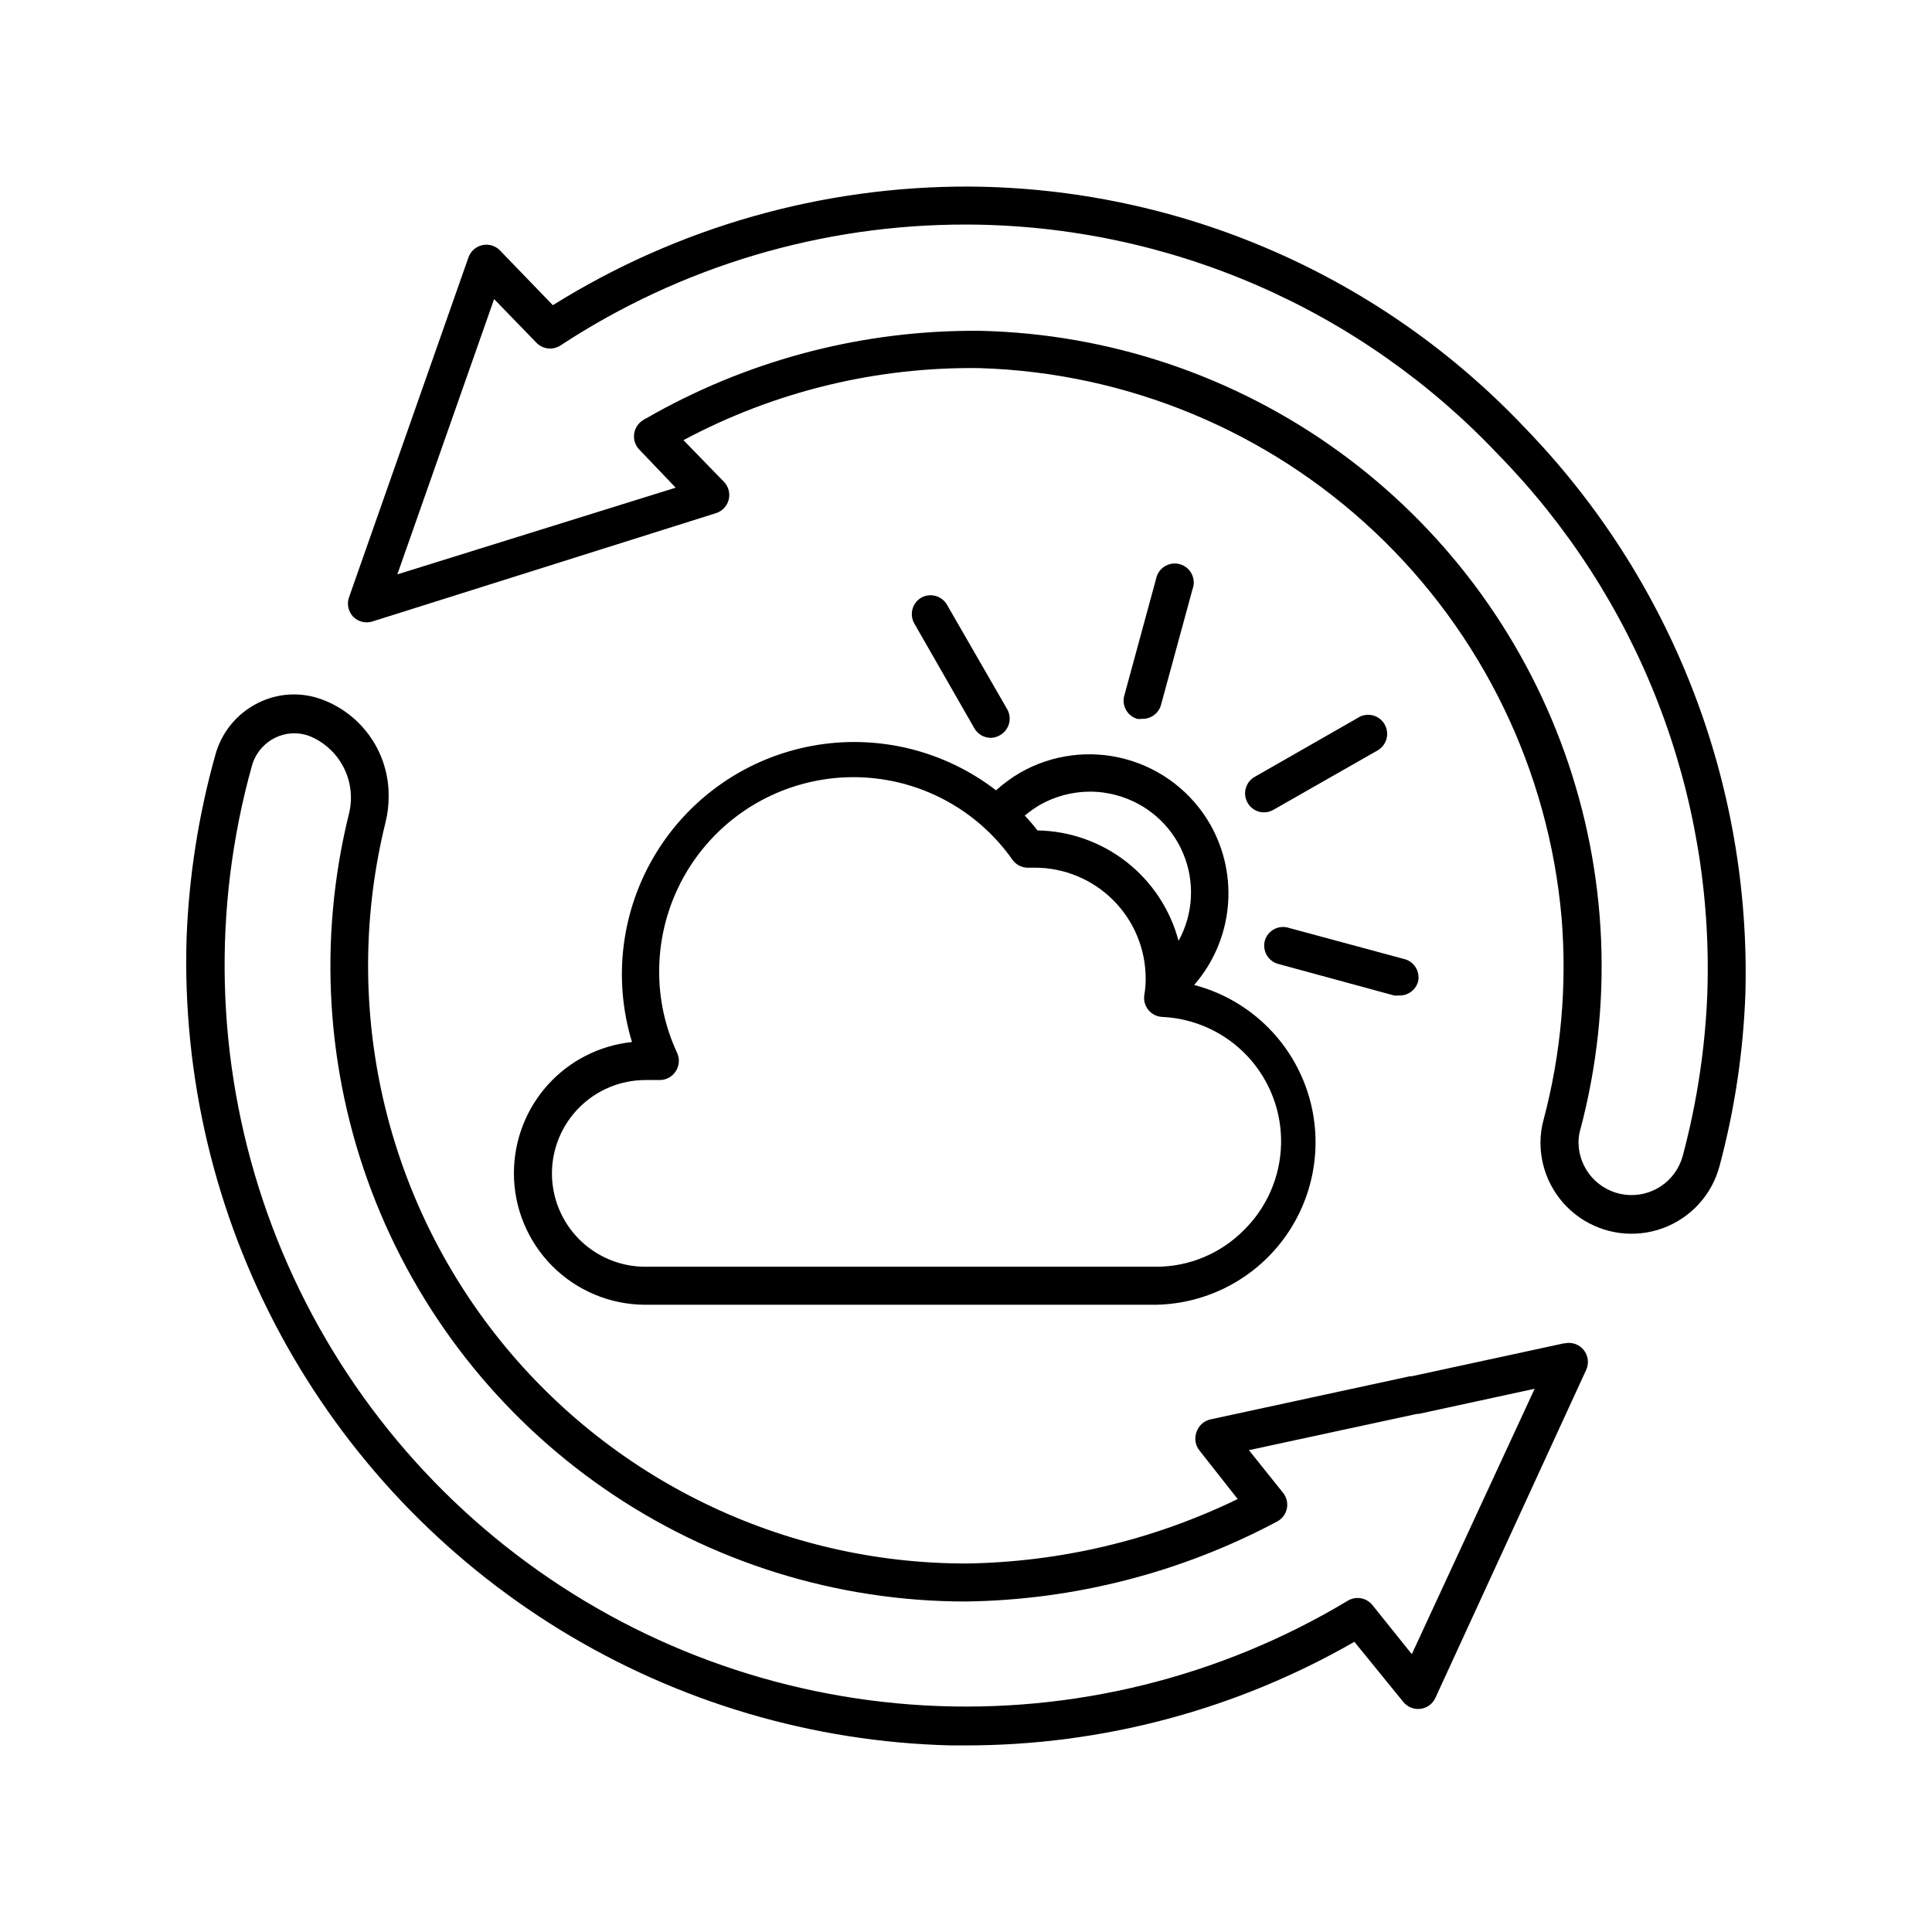 <?xml version="1.0" encoding="UTF-8"?>
<!-- Uploaded to: ICON Repo, www.svgrepo.com, Generator: ICON Repo Mixer Tools -->
<svg fill="#000000" width="800px" height="800px" version="1.1" viewBox="144 144 512 512" xmlns="http://www.w3.org/2000/svg">
 <g>
  <path d="m558.45 500-40.305 8.715h-0.453l-52.898 11.438c-1.715 0.379-3.106 1.617-3.68 3.277-0.664 1.699-0.355 3.629 0.809 5.035l10.078 12.797h-0.004c-22.457 10.895-47.035 16.727-71.992 17.082-48.723-0.004-94.734-22.418-124.77-60.781-30.031-38.363-40.746-88.41-29.051-135.71 0.547-2.207 0.82-4.477 0.809-6.75 0.074-5.547-1.559-10.98-4.68-15.566-3.117-4.586-7.57-8.105-12.754-10.078-5.606-2.168-11.867-1.855-17.23 0.855-5.508 2.758-9.59 7.719-11.234 13.656-4.465 15.895-7.035 32.266-7.656 48.766-1.078 36.559 7.516 72.754 24.91 104.93 17.398 32.172 42.977 59.184 74.156 78.301 31.176 19.121 66.852 29.672 103.41 30.586h4.082c36.117 0.008 71.609-9.461 102.93-27.457l12.949 15.922c1.094 1.363 2.816 2.066 4.551 1.848 1.738-0.215 3.238-1.316 3.965-2.906l39.953-86.906h-0.004c0.812-1.738 0.566-3.781-0.629-5.281-1.199-1.496-3.141-2.184-5.012-1.773zm-40.305 82.371-10.43-13 0.004 0.004c-1.582-1.977-4.387-2.473-6.551-1.16-33.715 20.25-72.73 29.914-112 27.742-39.27-2.168-76.984-16.07-108.26-39.91-31.281-23.84-54.688-56.52-67.191-93.805-12.5-37.289-13.527-77.473-2.941-115.35 0.906-3.199 3.121-5.871 6.094-7.356 2.824-1.414 6.106-1.598 9.07-0.504 3.953 1.586 7.199 4.555 9.137 8.352 1.934 3.797 2.43 8.168 1.391 12.305-8.191 33.184-6.09 68.078 6.027 100.04 12.121 31.961 33.68 59.48 61.812 78.895 28.137 19.414 61.516 29.805 95.699 29.789 28.785-0.398 57.062-7.672 82.473-21.211 1.301-0.699 2.231-1.934 2.543-3.379 0.309-1.445-0.031-2.953-0.93-4.129l-9.117-11.387 44.586-9.621h0.453l30.684-6.648z"/>
  <path d="m401.05 193.44c-39.07-0.16-77.395 10.738-110.54 31.438l-14.008-14.508 0.004-0.004c-1.219-1.246-3-1.777-4.703-1.398-1.703 0.383-3.086 1.617-3.66 3.266l-31.691 90.184v-0.004c-0.57 1.766-0.125 3.699 1.16 5.039 1.316 1.32 3.254 1.805 5.039 1.258l91.09-28.719-0.004 0.004c1.672-0.527 2.949-1.879 3.379-3.578 0.426-1.691-0.051-3.481-1.262-4.734l-10.73-11.035c24.113-12.895 51.102-19.465 78.441-19.094 39.09 1.172 76.391 16.648 104.83 43.496 28.434 26.848 46.027 63.195 49.441 102.16 1.473 17.941-0.129 36-4.738 53.402-0.57 2.035-0.859 4.137-0.855 6.246 0.012 7.879 3.867 15.254 10.328 19.758s14.715 5.574 22.109 2.863c7.394-2.711 13.004-8.859 15.02-16.473 4.004-14.941 6.301-30.289 6.852-45.746 0.73-27.594-4.055-55.051-14.074-80.773-10.016-25.719-25.066-49.18-44.266-69.008-18.941-20.051-41.742-36.062-67.031-47.066-25.293-11.004-52.551-16.777-80.133-16.969zm195.43 213.46c-0.555 14.691-2.75 29.273-6.551 43.477-1.852 6.75-8.391 11.105-15.332 10.219-6.945-0.887-12.176-6.746-12.277-13.746-0.012-1.211 0.16-2.414 0.504-3.574 8.734-32.938 7.273-67.75-4.188-99.84-11.461-32.086-32.383-59.949-60.004-79.902-27.621-19.953-60.645-31.062-94.707-31.859h-3.68c-29.77 0.316-58.965 8.262-84.789 23.074-0.5 0.234-0.977 0.52-1.414 0.855-1.164 0.867-1.898 2.195-2.016 3.644-0.113 1.445 0.398 2.875 1.414 3.914l9.621 10.078-73.758 22.973 25.645-72.953 11.184 11.539c1.672 1.758 4.363 2.078 6.398 0.754 31.918-20.961 69.281-32.102 107.46-32.043h0.957c26.258 0.176 52.211 5.668 76.293 16.145 24.078 10.477 45.785 25.723 63.816 44.816 18.363 18.777 32.742 41.074 42.266 65.551 9.523 24.477 13.996 50.625 13.152 76.879z"/>
  <path d="m406.55 339.54c0.871-0.02 1.723-0.262 2.469-0.707 2.418-1.367 3.273-4.43 1.914-6.852l-15.969-27.711c-1.383-2.398-4.445-3.231-6.852-1.863-2.394 1.418-3.184 4.508-1.766 6.902l15.82 27.609c0.879 1.605 2.555 2.606 4.383 2.621z"/>
  <path d="m504.09 334.1-27.66 15.82v-0.004c-1.941 1.156-2.883 3.461-2.293 5.644 0.586 2.18 2.555 3.707 4.812 3.727 0.867 0 1.715-0.227 2.469-0.652l27.66-15.77c2.418-1.391 3.254-4.481 1.863-6.902s-4.481-3.254-6.902-1.863z"/>
  <path d="m445.34 334.5c0.434 0.07 0.879 0.07 1.312 0 2.34 0.078 4.43-1.465 5.035-3.731l8.363-30.684v0.004c0.48-1.316 0.387-2.773-0.25-4.019-0.641-1.246-1.77-2.172-3.121-2.551-1.348-0.379-2.793-0.18-3.988 0.551-1.195 0.73-2.035 1.926-2.312 3.297l-8.363 30.73v0.004c-0.426 1.289-0.312 2.695 0.316 3.898 0.625 1.207 1.711 2.106 3.008 2.5z"/>
  <path d="m479.2 393.25c-0.355 1.289-0.184 2.668 0.477 3.832 0.66 1.16 1.758 2.012 3.047 2.367l30.73 8.363h0.004c0.434 0.047 0.875 0.047 1.309 0 2.328 0.086 4.41-1.438 5.039-3.68 0.297-1.324 0.047-2.711-0.691-3.852-0.738-1.137-1.906-1.93-3.238-2.191l-30.23-8.164c-1.293-0.441-2.715-0.336-3.93 0.293-1.215 0.625-2.125 1.723-2.516 3.031z"/>
  <path d="m280.19 454.96c0.016 9.227 3.688 18.074 10.211 24.602 6.527 6.527 15.375 10.199 24.602 10.211h135.38c13.984-0.27 26.969-7.309 34.82-18.883 7.852-11.574 9.598-26.242 4.676-39.336-4.918-13.094-15.887-22.98-29.418-26.523 5.027-5.769 8.137-12.961 8.906-20.578 0.766-7.617-0.852-15.281-4.625-21.941-4.859-8.504-12.895-14.73-22.344-17.312-9.445-2.578-19.531-1.301-28.039 3.559-2.285 1.344-4.426 2.91-6.398 4.684-13.875-10.695-31.648-14.973-48.871-11.762-17.223 3.211-32.262 13.609-41.352 28.59-9.086 14.977-11.363 33.117-6.254 49.879-8.574 0.895-16.516 4.93-22.293 11.328-5.773 6.402-8.98 14.711-8.996 23.332zm139.36-97.641c4.055-2.297 8.637-3.512 13.301-3.523 2.383-0.004 4.758 0.316 7.051 0.957 7.906 2.125 14.398 7.766 17.602 15.297 3.207 7.535 2.773 16.121-1.176 23.293-2.191-8.285-7.031-15.625-13.777-20.91-6.75-5.281-15.035-8.219-23.605-8.359-1.059-1.367-2.184-2.68-3.375-3.93 1.25-1.043 2.582-1.984 3.981-2.824zm-104.54 72.902h3.781c1.73 0.016 3.348-0.859 4.281-2.316 0.996-1.504 1.109-3.426 0.301-5.039-3.109-6.727-4.711-14.051-4.684-21.461 0.012-14.68 6.289-28.656 17.254-38.418 10.969-9.762 25.578-14.375 40.16-12.688 14.582 1.691 27.75 9.523 36.195 21.531 0.988 1.395 2.621 2.191 4.332 2.117h1.664-0.004c7.773 0.012 15.223 3.106 20.719 8.602 5.496 5.496 8.59 12.945 8.605 20.719 0.012 1.469-0.105 2.934-0.355 4.383-0.23 1.418 0.156 2.867 1.059 3.984 0.906 1.117 2.242 1.793 3.68 1.859 8.609 0.391 16.723 4.133 22.609 10.426 5.887 6.293 9.078 14.637 8.891 23.254-0.188 8.613-3.734 16.816-9.887 22.848-6.141 6.199-14.504 9.684-23.227 9.676h-135.38c-6.559 0-12.852-2.609-17.488-7.246-4.641-4.641-7.246-10.934-7.246-17.492 0.012-6.559 2.625-12.84 7.258-17.477 4.637-4.637 10.922-7.246 17.477-7.262z"/>
 </g>
</svg>